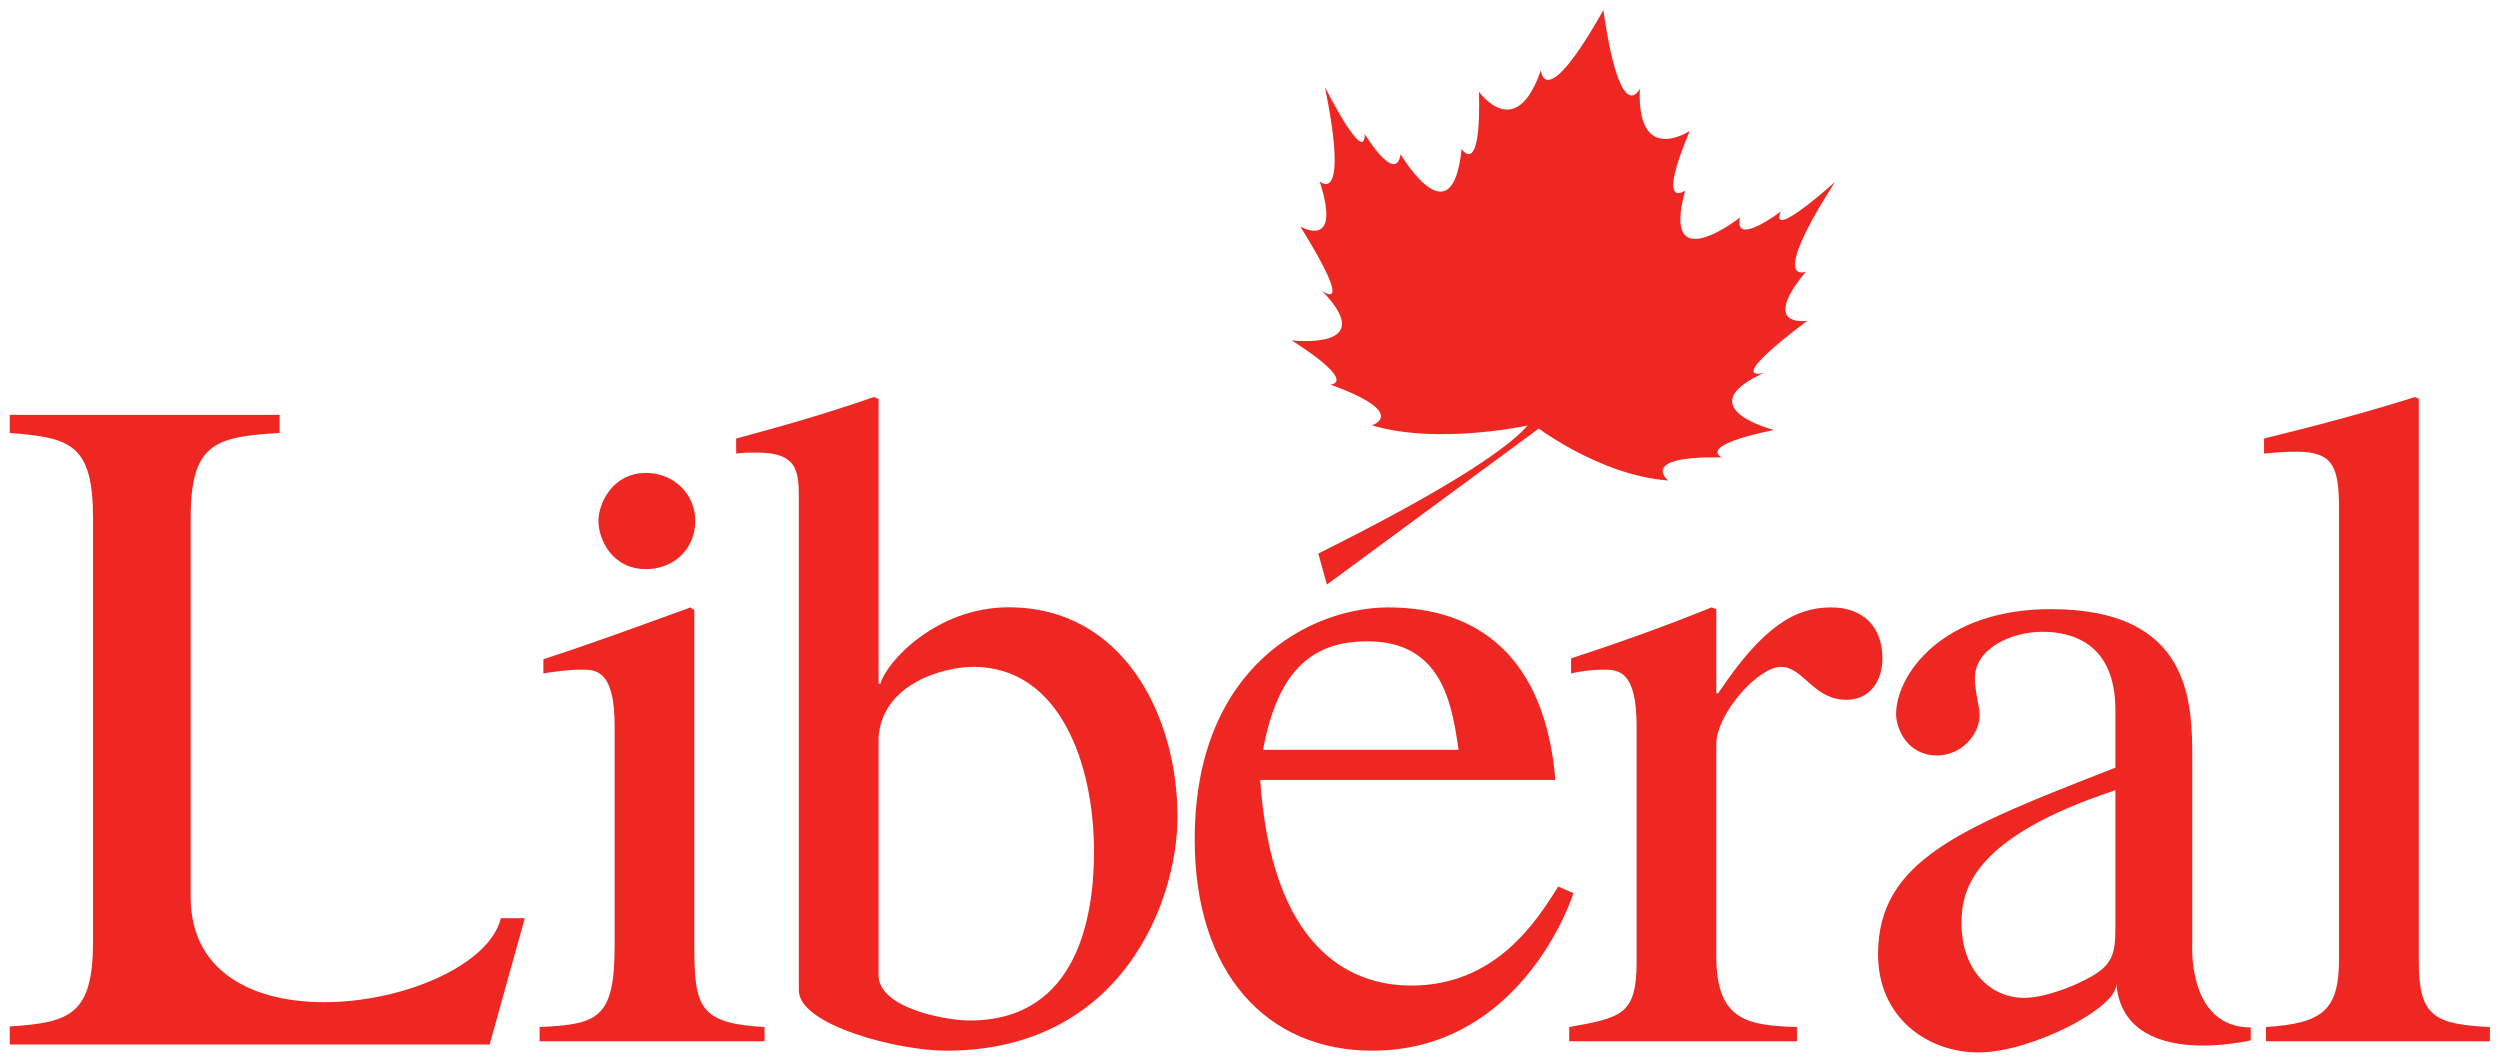 <?xml version="1.0" encoding="UTF-8" standalone="no"?>
<!-- Created with Inkscape (http://www.inkscape.org/) -->

<svg
   xmlns:dc="http://purl.org/dc/elements/1.1/"
   xmlns:cc="http://creativecommons.org/ns#"
   xmlns:rdf="http://www.w3.org/1999/02/22-rdf-syntax-ns#"
   xmlns:svg="http://www.w3.org/2000/svg"
   xmlns="http://www.w3.org/2000/svg"
   version="1.1"
   width="892.913"
   height="379.488"
   id="svg9021">
  <defs
     id="defs9023">
    <clipPath
       id="clipPath8935">
      <path
         d="M 0,0 612,0 612,792 0,792 0,0 z"
         id="path8937" />
    </clipPath>
  </defs>
  <g
     transform="translate(40.854,-302.963)"
     id="layer1">
    <g
       transform="matrix(9.546,0,0,-9.546,-4650.048,1022.514)"
       id="g8931">
      <g
         clip-path="url(#clipPath8935)"
         id="g8933">
        <g
           transform="translate(501.58,41.023)"
           id="g8939">
          <path
             d="m 0,0 c -0.818,-3.335 -11.606,-5.276 -11.606,0.794 l 0,14.159 c 0,2.812 0.895,3.061 3.329,3.202 l 0,0.676 -10.098,0 0,-0.676 c 2.257,-0.178 3.117,-0.39 3.117,-3.202 l 0,-15.799 c 0,-2.743 -0.825,-3.061 -3.117,-3.204 l 0,-0.676 17.956,0 L 0.896,0 0,0 z"
             id="path8941"
             style="fill:#ee2722;fill-opacity:1;fill-rule:nonzero;stroke:none" />
        </g>
        <g
           transform="translate(503.03,36.95)"
           id="g8943">
          <path
             d="m 0,0 c 2.201,0.103 2.807,0.315 2.807,3.071 l 0,8.187 c 0,2.079 -0.676,2.115 -1.244,2.115 -0.498,0 -0.96,-0.071 -1.421,-0.14 l 0,0.53 c 1.848,0.598 3.658,1.27 5.505,1.938 l 0.141,-0.103 0,-12.527 C 5.788,0.738 5.965,0.142 8.417,0 l 0,-0.532 L 0,-0.532 0,0 z"
             id="path8945"
             style="fill:#ee2722;fill-opacity:1;fill-rule:nonzero;stroke:none" />
        </g>
        <g
           transform="translate(507.008,57.682)"
           id="g8947">
          <path
             d="m 0,0 c 1.065,0 1.847,-0.809 1.847,-1.797 0,-1.025 -0.782,-1.801 -1.847,-1.801 -1.28,0 -1.777,1.13 -1.777,1.801 C -1.777,-1.13 -1.245,0 0,0"
             id="path8949"
             style="fill:#ee2722;fill-opacity:1;fill-rule:nonzero;stroke:none" />
        </g>
        <g
           transform="translate(512.729,56.643)"
           id="g8951">
          <path
             d="m 0,0 c 0,1.058 0,1.801 -1.563,1.801 -0.213,0 -0.568,0 -0.782,-0.038 l 0,0.564 C -0.639,2.784 1.1,3.282 2.805,3.88 l 0.178,-0.072 0,-10.654 0.071,0 c 0.213,0.809 2.094,2.858 4.794,2.858 4.296,0 6.32,-4.062 6.32,-7.839 0,-3.175 -2.093,-8.751 -8.664,-8.751 -1.775,0 -5.504,0.95 -5.504,2.258 L 0,0 z m 2.983,-17.755 c 0,-1.233 2.521,-1.693 3.408,-1.693 4.085,0 4.653,3.987 4.653,6.319 0,3.283 -1.278,6.912 -4.509,6.912 -1.138,0 -3.41,-0.629 -3.552,-2.642 l 0,-8.896 z"
             id="path8953"
             style="fill:#ee2722;fill-opacity:1;fill-rule:nonzero;stroke:none" />
        </g>
        <g
           transform="translate(541.71,41.959)"
           id="g8955">
          <path
             d="m 0,0 c -0.356,-1.092 -2.414,-5.893 -7.527,-5.893 -3.943,0 -6.643,2.892 -6.643,7.904 0,6.533 4.405,8.681 7.244,8.681 3.341,0 5.864,-1.834 6.252,-6.456 l -11.045,0 c 0.426,-6.249 3.303,-7.693 5.648,-7.693 3.16,0 4.687,2.399 5.503,3.706 L 0,0 z m -4.296,5.365 c -0.25,1.697 -0.605,4.058 -3.41,4.058 -1.95,0 -3.337,-0.956 -3.906,-4.058 l 7.316,0 z"
             id="path8957"
             style="fill:#ee2722;fill-opacity:1;fill-rule:nonzero;stroke:none" />
        </g>
        <g
           transform="translate(544.074,48.207)"
           id="g8959">
          <path
             d="m 0,0 c 0,2.079 -0.676,2.115 -1.244,2.115 -0.497,0 -0.887,-0.07 -1.208,-0.14 l 0,0.564 c 1.74,0.564 3.517,1.199 5.256,1.905 l 0.178,-0.066 0,-3.146 0.071,0 c 1.671,2.506 2.879,3.212 4.227,3.212 1.206,0 1.917,-0.738 1.917,-1.905 0,-0.883 -0.496,-1.552 -1.348,-1.552 -1.243,0 -1.6,1.232 -2.452,1.232 -0.852,0 -2.415,-1.763 -2.415,-2.892 l 0,-7.937 c 0,-2.44 1.208,-2.582 3.019,-2.648 l 0,-0.532 -8.523,0 0,0.532 C -0.57,-10.904 0,-10.801 0,-8.827 L 0,0 z"
             id="path8961"
             style="fill:#ee2722;fill-opacity:1;fill-rule:nonzero;stroke:none" />
        </g>
        <g
           transform="translate(561.988,40.693)"
           id="g8963">
          <path
             d="m 0,0 c 0,-1.061 -0.106,-1.485 -1.211,-2.013 -0.317,-0.177 -1.418,-0.638 -2.199,-0.638 -1.316,0 -2.344,1.096 -2.344,2.754 l 0,0.071 c 0,1.199 0.391,3.174 5.754,4.944 L 0,0 z m 2.876,-0.638 0,6.883 c 0,2.116 0,5.648 -5.292,5.648 -4.121,0 -5.789,-2.506 -5.789,-3.923 0,-0.558 0.427,-1.551 1.528,-1.551 0.923,0 1.597,0.781 1.597,1.519 0,0.32 -0.177,0.846 -0.177,1.378 0,1.095 1.351,1.73 2.521,1.73 C -1.668,11.046 0,10.655 0,8.117 L 0,5.962 c -5.79,-2.261 -8.88,-3.46 -8.88,-6.986 0,-2.365 1.846,-3.669 3.764,-3.669 1.953,0 5.224,1.68 5.151,2.573 0.27,-3.268 5.029,-2.12 5.029,-2.12 l 0,0.483 c -2.383,0 -2.188,3.119 -2.188,3.119"
             id="path8965"
             style="fill:#ee2722;fill-opacity:1;fill-rule:nonzero;stroke:none" />
        </g>
        <g
           transform="translate(540.202,59.497)"
           id="g8967">
          <path
             d="m 0,0 c 0,0 2.409,-1.894 5.054,-2.098 0,0 -1.158,0.923 2.004,0.865 0,0 -0.99,0.424 1.953,1.026 0,0 -3.26,0.823 -0.369,2.14 0,0 -1.591,-0.471 1.616,1.947 0,0 -1.801,-0.296 -0.059,1.833 0,0 -1.416,-0.563 1.093,3.357 0,0 -2.475,-2.237 -2.023,-1.1 0,0 -1.776,-1.362 -1.528,-0.225 0,0 -2.985,-2.361 -2.051,1.005 0,0 -1.105,-0.802 0.169,2.23 0,0 -1.987,-1.317 -1.865,1.579 0,0 -0.725,-1.523 -1.364,2.944 C 0.408,11.562 0.29,13.252 0.29,13.252 -0.651,10.504 -2.025,12.448 -2.025,12.448 -1.94,9.16 -2.675,10.308 -2.675,10.308 -3.032,6.833 -4.957,10.11 -4.957,10.11 -5.141,8.953 -6.301,10.867 -6.301,10.867 -6.292,9.639 -7.786,12.62 -7.786,12.62 -6.871,8.06 -7.987,9.095 -7.987,9.095 -7.141,6.48 -8.71,7.406 -8.71,7.406 -6.597,4.002 -7.909,5.008 -7.909,5.008 -5.696,2.746 -9.031,3.145 -9.031,3.145 -6.508,1.528 -7.583,1.492 -7.583,1.492 -4.616,0.41 -6.03,-0.032 -6.03,-0.032 -3.491,-0.799 0,0 0,0"
             id="path8969"
             style="fill:#ee2722;fill-opacity:1;fill-rule:nonzero;stroke:none" />
        </g>
        <g
           transform="translate(567.623,36.95)"
           id="g8971">
          <path
             d="m 0,0 c 2.094,0.142 2.732,0.598 2.732,2.539 l 0,16.834 c 0,1.589 -0.212,2.154 -1.597,2.154 -0.462,0 -0.781,-0.033 -1.208,-0.07 l 0,0.564 c 1.883,0.46 3.764,0.955 5.649,1.552 l 0.141,-0.071 0,-21.071 C 5.717,0.386 6.32,0.103 8.377,0 l 0,-0.532 L 0,-0.532 0,0 z"
             id="path8973"
             style="fill:#ee2722;fill-opacity:1;fill-rule:nonzero;stroke:none" />
        </g>
        <g
           transform="translate(532.165,54.667)"
           id="g8975">
          <path
             d="M 0,0 C 0,0 0.16,-0.569 0.322,-1.161 L 8.439,4.816 8.062,5.281 C 8.062,5.281 8.643,4.308 0,0"
             id="path8977"
             style="fill:#ee2722;fill-opacity:1;fill-rule:nonzero;stroke:none" />
        </g>
      </g>
    </g>
  </g>
</svg>
